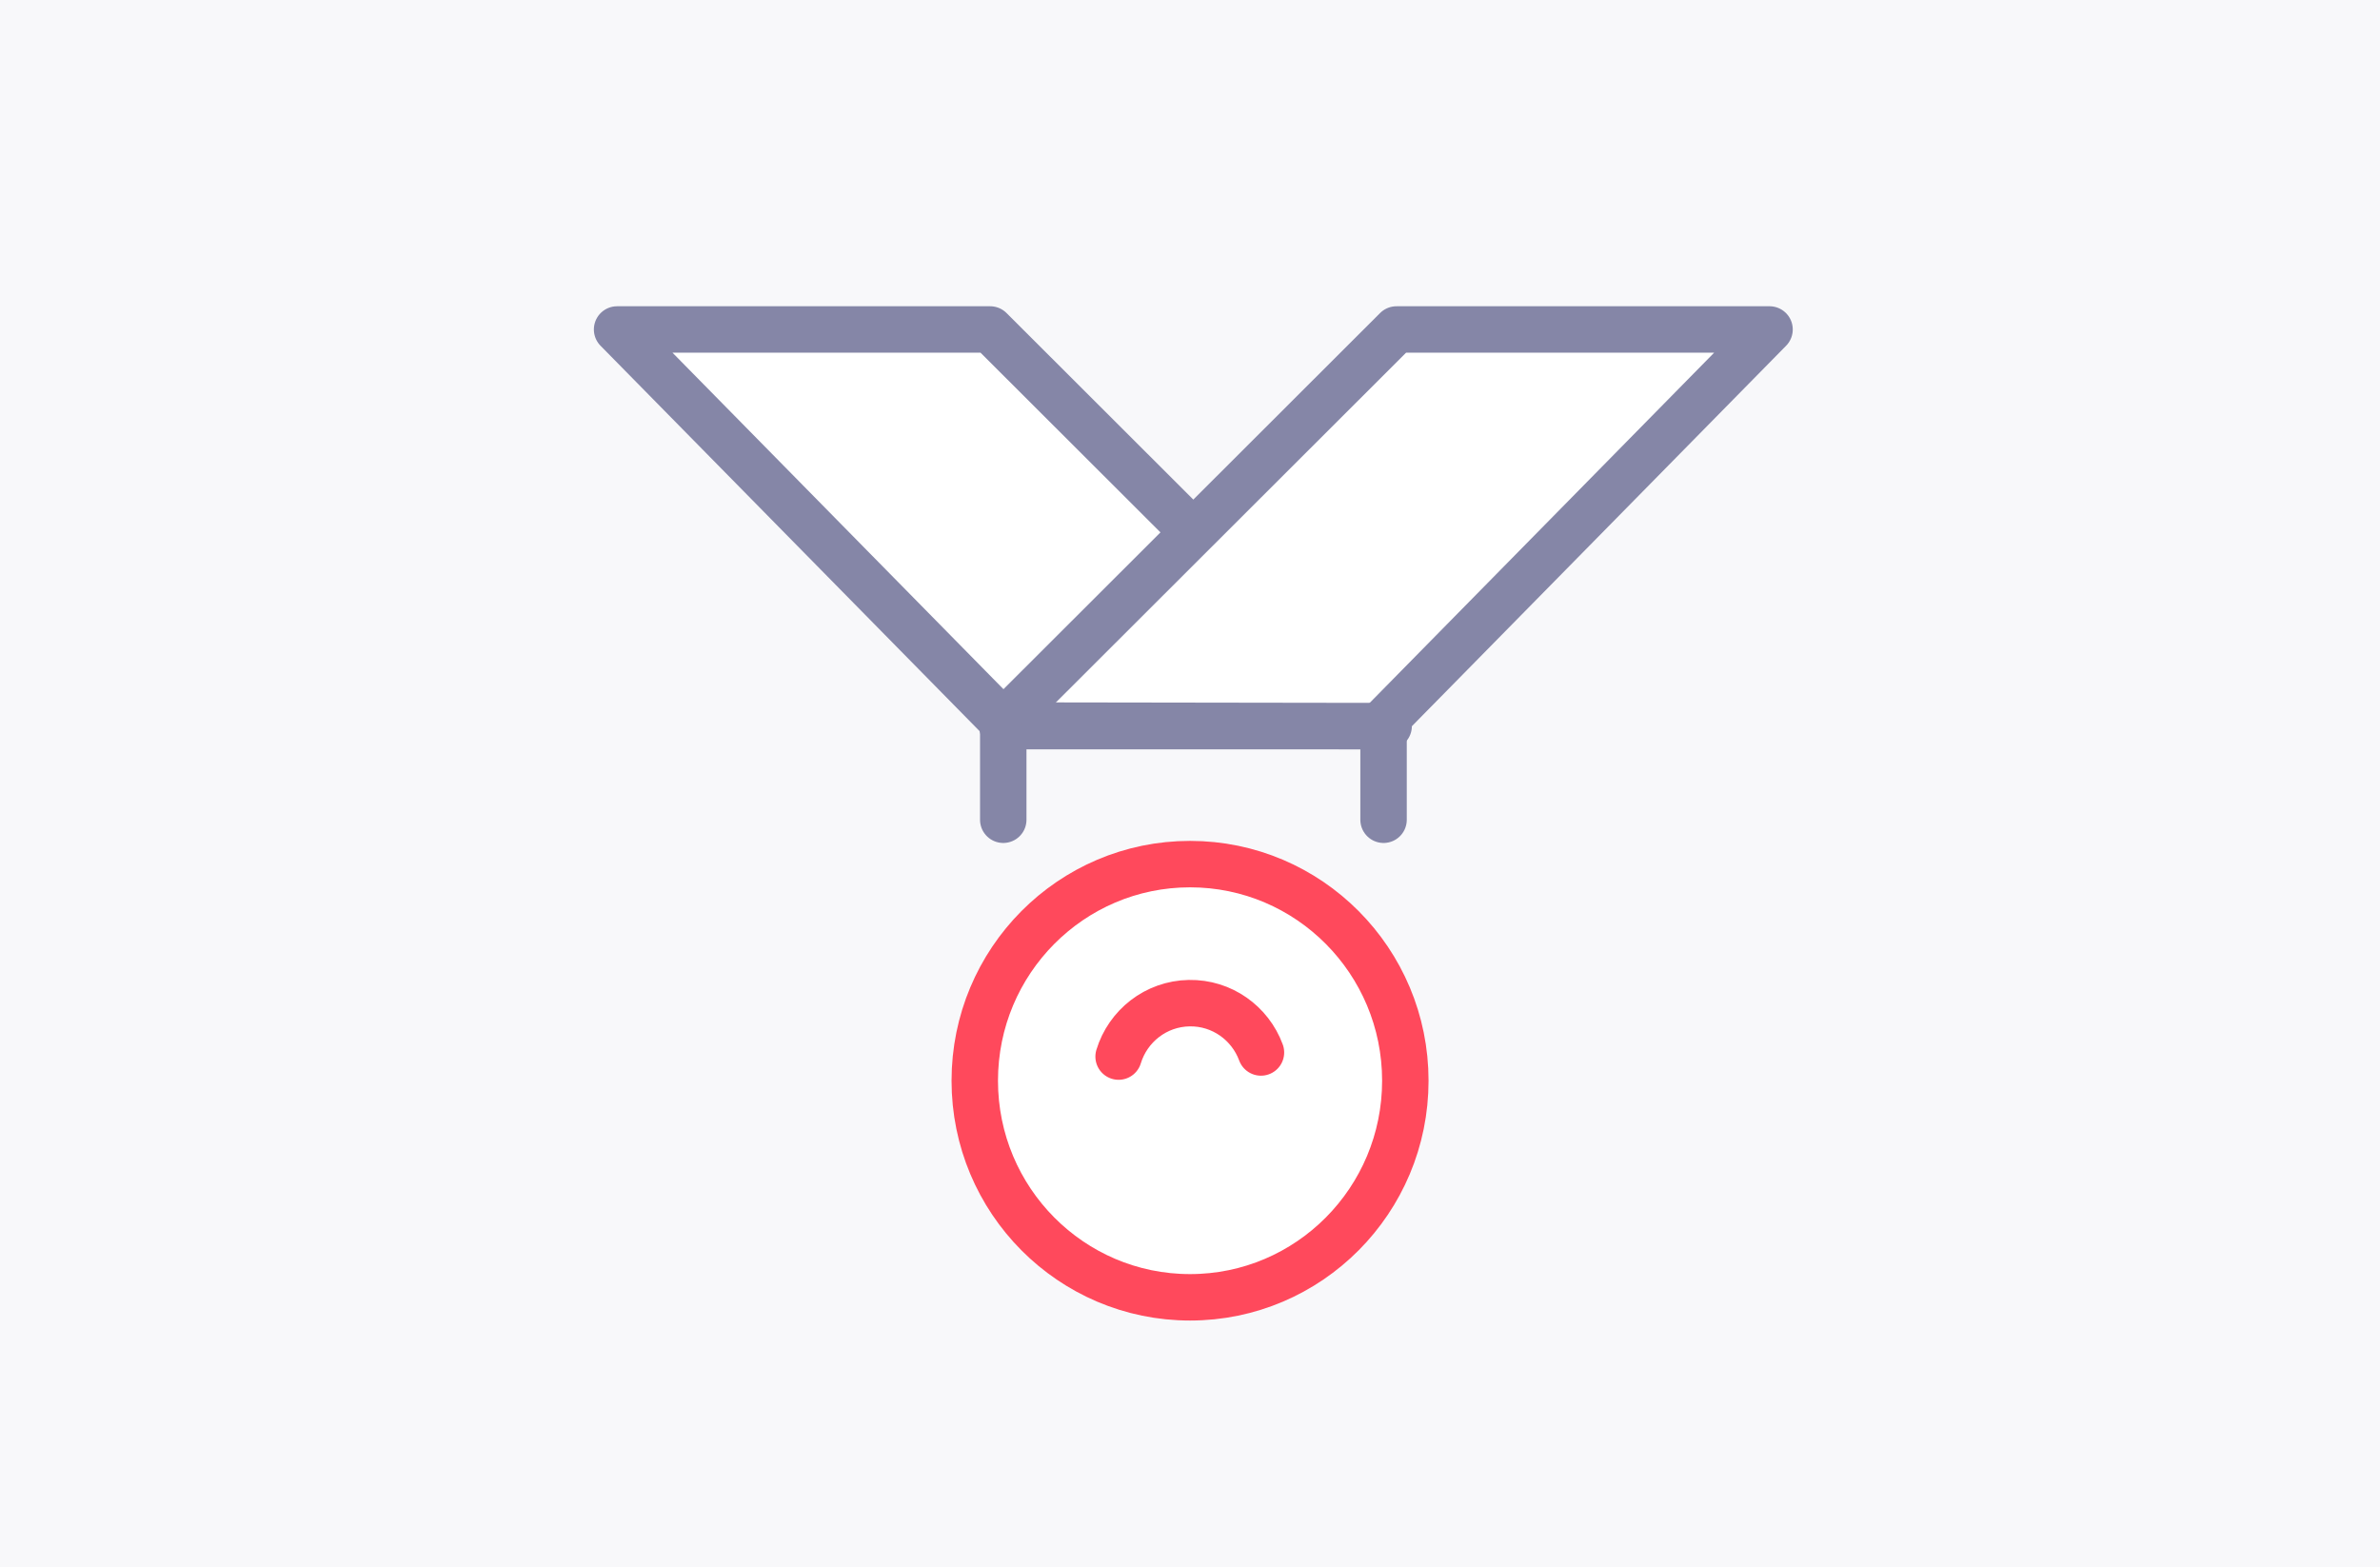 <?xml version="1.0" encoding="UTF-8"?>
<svg width="205px" height="135px" viewBox="0 0 205 135" version="1.1" xmlns="http://www.w3.org/2000/svg" xmlns:xlink="http://www.w3.org/1999/xlink">
    <!-- Generator: sketchtool 52.3 (67297) - http://www.bohemiancoding.com/sketch -->
    <title>698F7CA4-840F-4F8A-9773-85E24780812C</title>
    <desc>Created with sketchtool.</desc>
    <g id="Strona-" stroke="none" stroke-width="1" fill="none" fill-rule="evenodd">
        <g id="Główna" transform="translate(-618, -2477)">
            <g id="icon_zalety" transform="translate(618, 2477)">
                <polygon id="Rectangle-11-Copy-6" fill="#F8F8FA" fill-rule="nonzero" points="0 0 205 0 205 135 0 135"></polygon>
                <g id="Group-9" transform="translate(52, 12)" stroke-linecap="round" stroke-linejoin="round" stroke-width="4">
                    <polyline id="Rectangle-5-Copy-2" stroke="#8586A7" fill="#FFFFFF" transform="translate(25.808, 25.233) rotate(-45) translate(-25.808, -25.233) " points="14.244 48.866 14.635 1.538 37.356 24.259 37.372 48.928"></polyline>
                    <path d="M67.172,50.276 L67.172,58.608 M34.415,58.608 L34.415,50.276" id="Rectangle-5" stroke="#8586A7"></path>
                    <path d="M34.334,50.543 L67.297,50.543" id="Path-7" stroke="#8586A7"></path>
                    <ellipse id="Oval-4" stroke="#FF495C" fill="#FFFFFF" transform="translate(50.504, 81.086) rotate(-360) translate(-50.504, -81.086) " cx="50.504" cy="81.086" rx="18.543" ry="18.657"></ellipse>
                    <path d="M56.576,78.761 C55.692,76.224 53.291,74.405 50.467,74.406 C47.592,74.406 45.155,76.292 44.31,78.901" id="Oval-6-Copy" stroke="#FF495C" transform="translate(50.443, 76.653) rotate(-1) translate(-50.443, -76.653) "></path>
                    <polyline id="Rectangle-5-Copy" stroke="#8586A7" fill="#FFFFFF" transform="translate(67.61, 33.376) scale(-1, 1) rotate(-45) translate(-67.61, -33.376) " points="56.038 45.569 56.43 -1.842 79.151 20.879 79.182 68.593"></polyline>
                    <path d="M38.039,50.5 L67.61,50.543" id="Path-6" stroke="#8586A7"></path>
                </g>
            </g>
        </g>
    </g>
</svg>